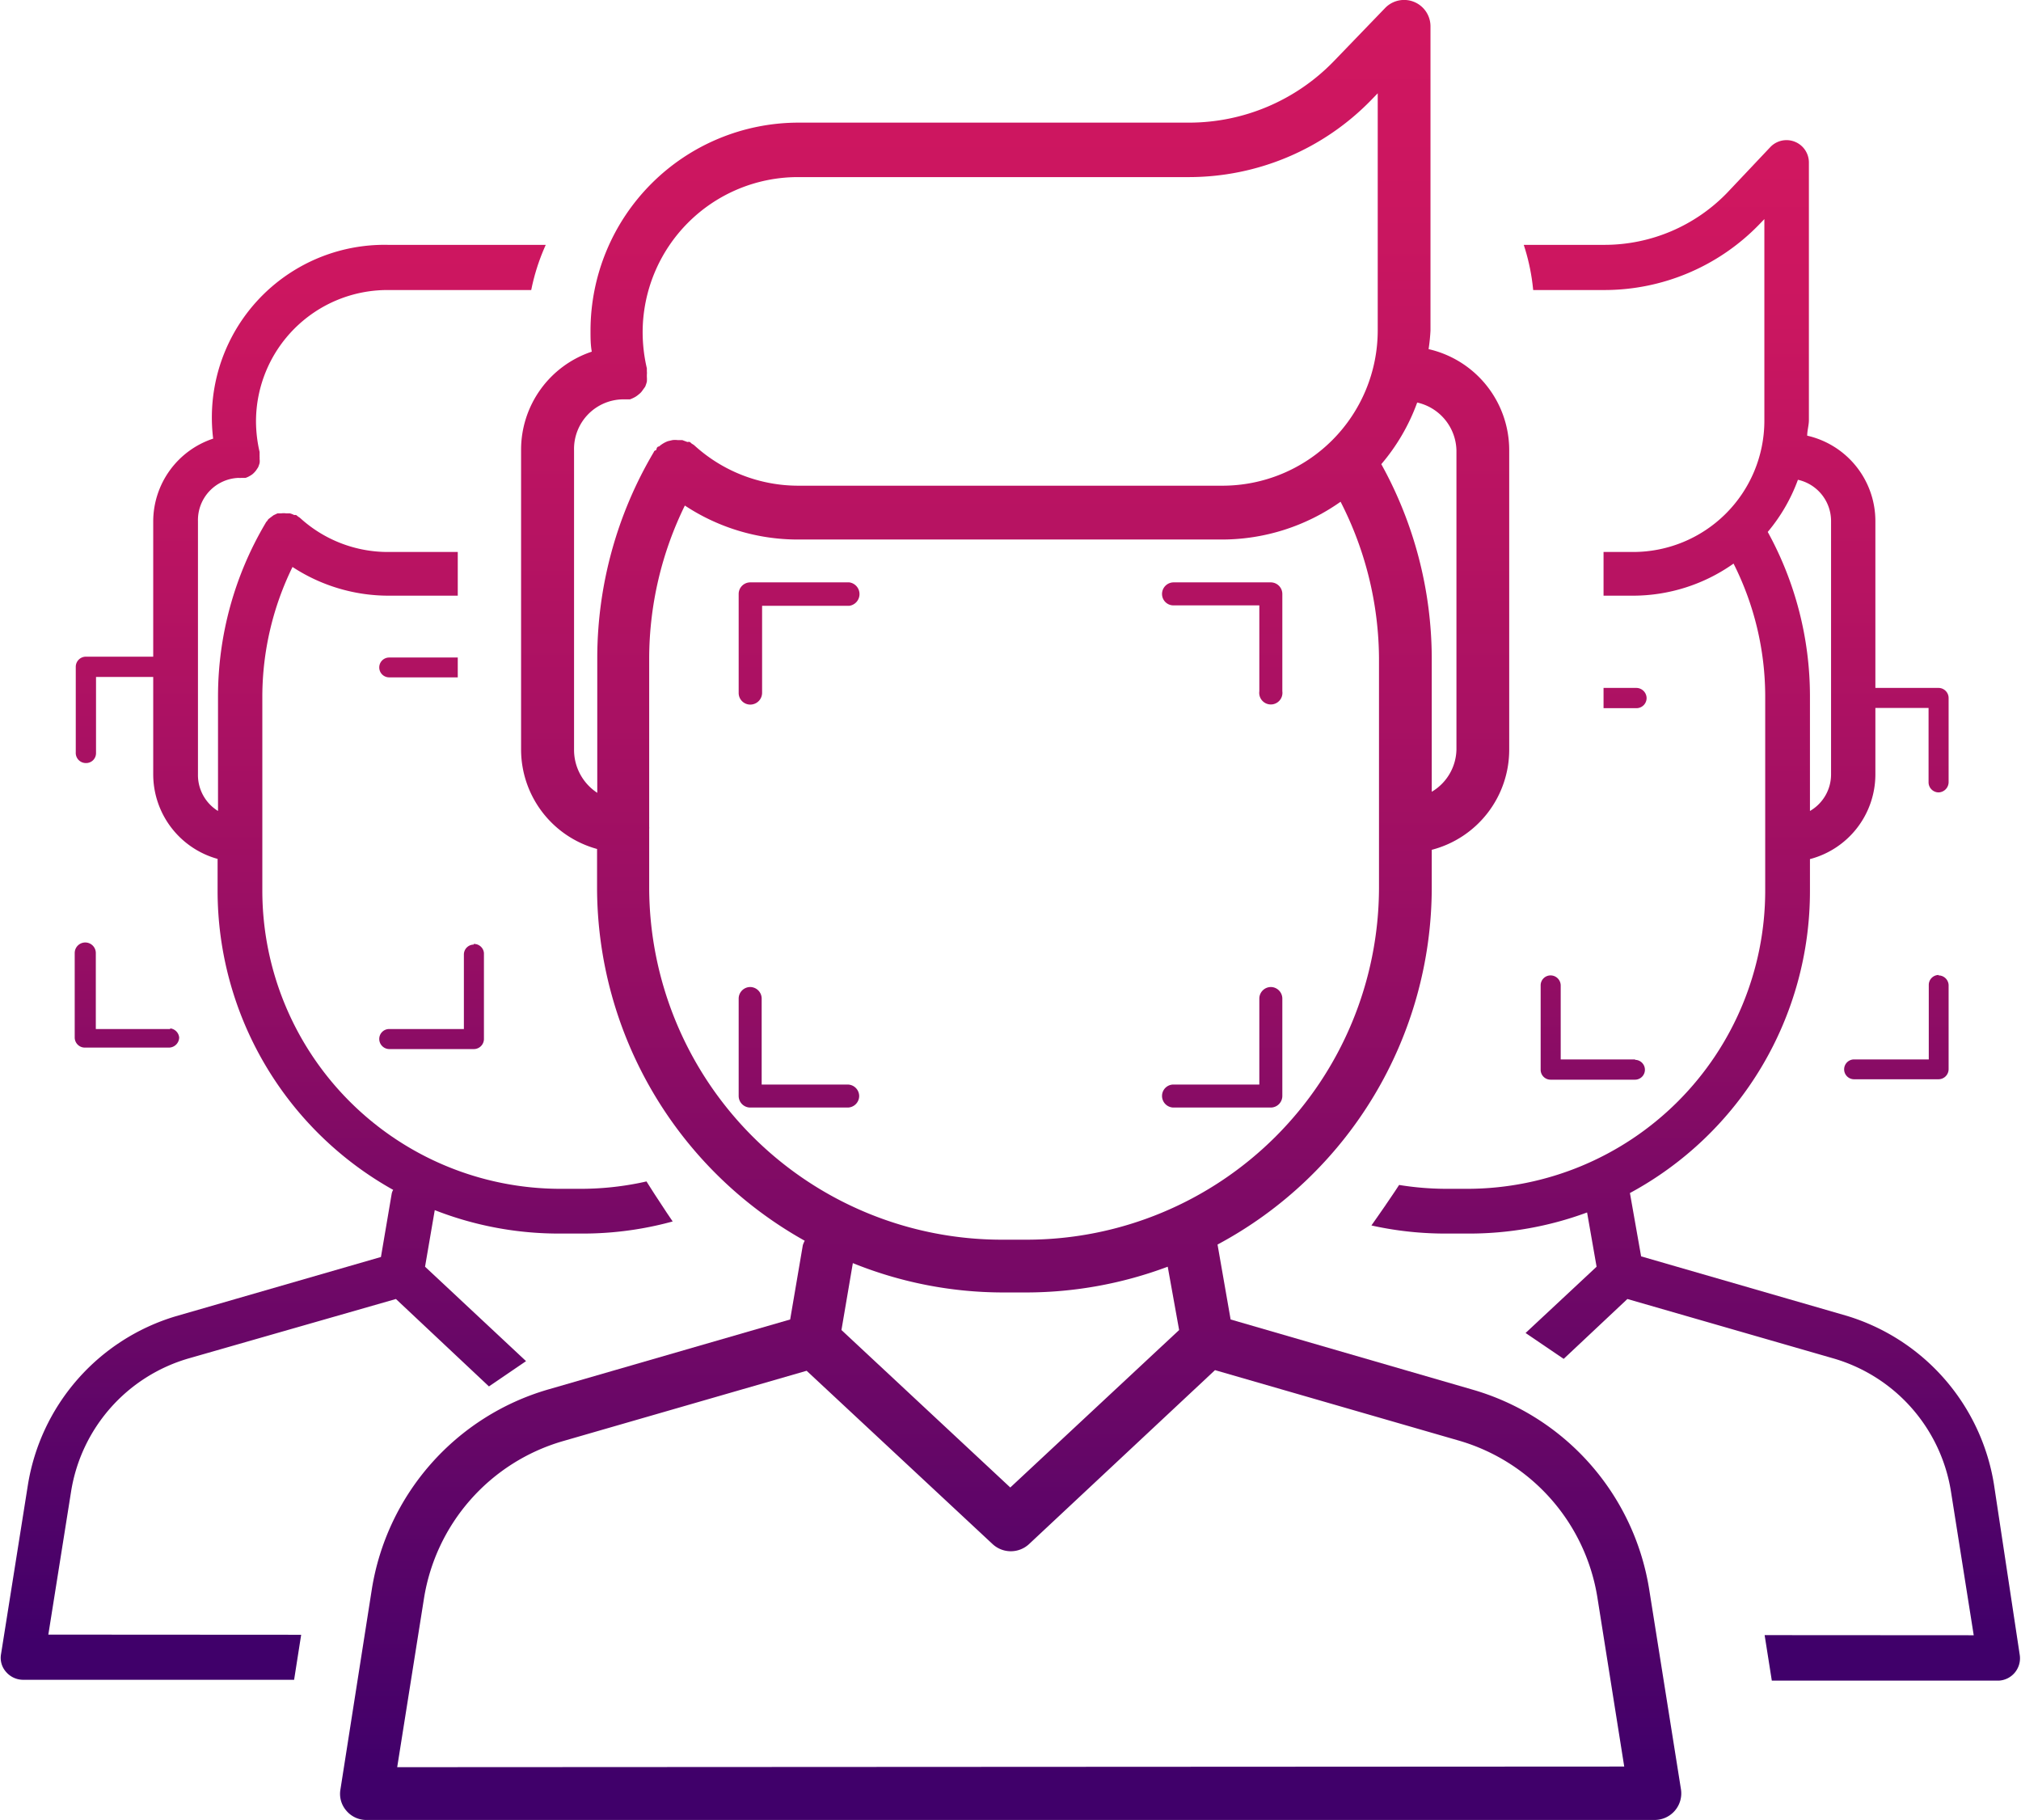 <svg id="圖層_2" data-name="圖層 2" xmlns="http://www.w3.org/2000/svg" xmlns:xlink="http://www.w3.org/1999/xlink" viewBox="0 0 95.76 86.22"><defs><style>.cls-1{fill:none;}.cls-2{fill:url(#未命名漸層_41);}.cls-3{clip-path:url(#clip-path);}.cls-4{fill:url(#未命名漸層_41-2);}.cls-5{clip-path:url(#clip-path-2);}.cls-6{fill:url(#未命名漸層_41-3);}</style><linearGradient id="未命名漸層_41" x1="50.12" y1="3.97" x2="50.12" y2="90.79" gradientUnits="userSpaceOnUse"><stop offset="0" stop-color="#d21760"/><stop offset="0.13" stop-color="#cb1660"/><stop offset="0.31" stop-color="#b71362"/><stop offset="0.54" stop-color="#970e64"/><stop offset="0.79" stop-color="#6a0767"/><stop offset="0.99" stop-color="#40006a"/></linearGradient><clipPath id="clip-path" transform="translate(-2.24 -5.85)"><path class="cls-1" d="M5,39V30c0-.51,3.47-6.81,3-7s.36-7.37,0-7l5-8C11.22,9.84,39.56,6,37,6l.07,5.66a9.86,9.86,0,0,0-9.85,9.85c0,.34,0,.67.06,1a4.92,4.92,0,0,0-3.35,4.68v7.08h0v7.08a4.89,4.89,0,0,0,3.6,4.73V47.9c0,7.18,7.47,17,7.46,17.1l-9.8,6.68a11.79,11.79,0,0,0-8.34,9.45l-1.49,9.5a1.21,1.21,0,0,0,.28,1,1.24,1.24,0,0,0,1,.44L4,92c.37,0-.24-1.72,0-2s-2.94-3.64-3-4C1,86,5,39.3,5,39Z"/></clipPath><linearGradient id="未命名漸層_41-2" x1="29.12" y1="10.89" x2="29.12" y2="84.35" xlink:href="#未命名漸層_41"/><clipPath id="clip-path-2" transform="translate(-2.24 -5.85)"><path class="cls-1" d="M99,87c-.06.36-1.07,1.72-.84,2s-.36,2,0,2l-12.6.07a1.23,1.23,0,0,0,1-.44,1.21,1.21,0,0,0,.29-1l-1.5-9.5A11.77,11.77,0,0,0,77,70.68L67.16,64c0-.08,7.46-9.92,7.46-17.1V45.09a4.89,4.89,0,0,0,3.6-4.73V33.28h0V26.19a4.91,4.91,0,0,0-3.35-4.68,8.26,8.26,0,0,0,.06-1,9.86,9.86,0,0,0-9.85-9.85L65.16,5c-2.56,0,25.78,3.84,24,2l5,8c-.35-.37.48,6.81,0,7S98,28.49,98,29v9C98,38.3,99,87,99,87Z"/></clipPath><linearGradient id="未命名漸層_41-3" x1="71.12" y1="10.89" x2="71.12" y2="84.35" xlink:href="#未命名漸層_41"/></defs><path class="cls-2" d="M80.38,81.13A11.78,11.78,0,0,0,72,71.68L60.55,68.36l-.62-3.55A19.19,19.19,0,0,0,70.08,47.9V46.11a4.9,4.9,0,0,0,3.67-4.74V34.28h0V27.19a4.91,4.91,0,0,0-3.82-4.8,8.75,8.75,0,0,0,.09-.88V7.1a1.25,1.25,0,0,0-2.15-.87L65.42,8.77a9.55,9.55,0,0,1-6.83,2.89H40.07a9.86,9.86,0,0,0-9.85,9.85c0,.34,0,.67.06,1a4.9,4.9,0,0,0-3.35,4.67v7.08h0v7.08a4.89,4.89,0,0,0,3.6,4.73V47.9a19.19,19.19,0,0,0,9.84,16.73,1.33,1.33,0,0,0-.09.21l-.6,3.52L28.2,71.68a11.79,11.79,0,0,0-8.34,9.45l-1.49,9.5a1.21,1.21,0,0,0,.28,1,1.24,1.24,0,0,0,1,.44h61a1.26,1.26,0,0,0,1.24-1.44ZM71.25,27.19V41.36a2.38,2.38,0,0,1-1.17,2V37a19.07,19.07,0,0,0-2.39-9.16,9.48,9.48,0,0,0,1.7-2.92A2.38,2.38,0,0,1,71.25,27.19ZM29.44,41.36V27.19a2.35,2.35,0,0,1,2.28-2.42c.05,0,.1,0,.15,0H32l.09,0a1.75,1.75,0,0,0,.24-.11,1.18,1.18,0,0,0,.18-.13.73.73,0,0,0,.17-.18l.13-.18a1.69,1.69,0,0,0,.08-.24,1.55,1.55,0,0,0,0-.23s0-.07,0-.1a.76.76,0,0,0,0-.16c0-.05,0-.09,0-.14a7.54,7.54,0,0,1-.2-1.71,7.36,7.36,0,0,1,7.35-7.35H58.59a12.05,12.05,0,0,0,8.62-3.65l.31-.32V21.51a7.36,7.36,0,0,1-7.35,7.35H40.07a7.31,7.31,0,0,1-4.94-1.92,1.05,1.05,0,0,0-.11-.07l-.09-.08a.28.28,0,0,0-.12,0l-.24-.09-.22,0a1,1,0,0,0-.25,0l-.21.05a1.23,1.23,0,0,0-.23.11,1.33,1.33,0,0,0-.19.14s-.08,0-.11.08,0,.08-.07.11-.06.06-.08.09A19.17,19.17,0,0,0,30.54,37v6.41A2.43,2.43,0,0,1,29.44,41.36ZM33,47.9V45.11a.24.24,0,0,0,0-.08A.25.25,0,0,0,33,45V37a16.51,16.51,0,0,1,1.69-7.2,9.71,9.71,0,0,0,5.34,1.61h20.1a9.75,9.75,0,0,0,5.63-1.79A16.45,16.45,0,0,1,67.58,37V47.9A16.7,16.7,0,0,1,50.9,64.58H49.73A16.71,16.71,0,0,1,33,47.9ZM49.73,67.08H50.9a19.16,19.16,0,0,0,6.67-1.22l.54,3-8,7.46-8-7.46.54-3.17A19,19,0,0,0,49.73,67.08ZM21.06,89.57l1.27-8a9.28,9.28,0,0,1,6.56-7.44l11.57-3.34L49.27,79A1.27,1.27,0,0,0,51,79l8.81-8.24,11.56,3.34a9.26,9.26,0,0,1,6.56,7.44l1.27,8Zm41.4-56.13H57.84a.55.55,0,0,0-.54.55.54.54,0,0,0,.54.54h4.07V38.6a.55.55,0,1,0,1.09,0V34A.55.55,0,0,0,62.46,33.44ZM37.79,39.23a.56.56,0,0,0,.56-.55V34.55h4.13a.56.56,0,0,0,0-1.11H37.79a.55.55,0,0,0-.55.55v4.69A.55.55,0,0,0,37.79,39.23Zm4.61,18H38.33V53.16a.55.55,0,0,0-.54-.55.55.55,0,0,0-.55.55v4.61a.55.55,0,0,0,.55.55H42.4a.55.55,0,0,0,.55-.55A.55.55,0,0,0,42.4,57.23Zm20.06-4.62a.55.55,0,0,0-.55.55v4.07H57.84a.54.54,0,0,0-.54.54.55.55,0,0,0,.54.55h4.62a.55.55,0,0,0,.54-.55V53.16A.55.55,0,0,0,62.46,52.61Z" transform="translate(-2.24 -5.85)"/><g class="cls-3"><path class="cls-4" d="M54.72,76.18a10,10,0,0,0-7-8L38,65.37l-.53-3A16.25,16.25,0,0,0,46,48.06V46.55a4.15,4.15,0,0,0,3.1-4v-6h0v-6a4.15,4.15,0,0,0-3.23-4.06c0-.25.08-.49.08-.74V13.54a1.06,1.06,0,0,0-1.82-.73L42.06,15a8.09,8.09,0,0,1-5.77,2.45H20.62a8.18,8.18,0,0,0-8.28,9.18A4.14,4.14,0,0,0,9.5,30.54v6h0v6a4.16,4.16,0,0,0,3.05,4v1.52a16.24,16.24,0,0,0,8.32,14.16.56.56,0,0,0-.07.18l-.51,3-9.73,2.81a10,10,0,0,0-7,8l-1.27,8a1,1,0,0,0,.24.85,1.07,1.07,0,0,0,.81.37H54.94A1.06,1.06,0,0,0,56,84.21ZM47,30.54v12a2,2,0,0,1-1,1.73V38.8a16.16,16.16,0,0,0-2-7.75,8.23,8.23,0,0,0,1.43-2.47A2,2,0,0,1,47,30.54Zm-35.38,12v-12a2,2,0,0,1,1.92-2.05.5.5,0,0,0,.13,0h.12l.08,0a.88.88,0,0,0,.2-.09.78.78,0,0,0,.15-.1,1.14,1.14,0,0,0,.15-.16l.1-.15a1.59,1.59,0,0,0,.07-.2.71.71,0,0,0,0-.2.29.29,0,0,0,0-.09s0-.08,0-.13,0-.08,0-.11a6.52,6.52,0,0,1-.17-1.45,6.23,6.23,0,0,1,6.22-6.22H36.29a10.22,10.22,0,0,0,7.29-3.09l.26-.27v9.58A6.22,6.22,0,0,1,37.63,32h-17a6.17,6.17,0,0,1-4.18-1.62l-.09-.06a.71.71,0,0,0-.09-.07.32.32,0,0,0-.09,0,.9.9,0,0,0-.21-.08l-.18,0a.79.79,0,0,0-.22,0l-.18,0-.19.09-.16.12-.09.07a.47.47,0,0,1-.06.09s-.05.05-.06.08a16.12,16.12,0,0,0-2.26,8.23v5.42A2,2,0,0,1,11.62,42.53Zm3.05,5.53V45.7s0,0,0-.06,0,0,0-.06V38.8a14,14,0,0,1,1.43-6.09,8.3,8.3,0,0,0,4.52,1.36h17a8.25,8.25,0,0,0,4.76-1.52,14,14,0,0,1,1.5,6.25v9.26A14.13,14.13,0,0,1,29.78,62.17h-1A14.13,14.13,0,0,1,14.67,48.06ZM28.79,64.29h1a16.1,16.1,0,0,0,5.65-1l.45,2.57-6.76,6.31-6.75-6.31.46-2.68A16.13,16.13,0,0,0,28.79,64.29Zm-24.26,19L5.61,76.5a7.85,7.85,0,0,1,5.55-6.29L21,67.39l7.45,7a1.05,1.05,0,0,0,1.45,0l7.45-7,9.78,2.82a7.85,7.85,0,0,1,5.55,6.29l1.08,6.82ZM24.68,37h-4a.47.47,0,1,0,0,.94h3.52v3.53a.48.48,0,0,0,.95,0v-4A.47.47,0,0,0,24.68,37ZM6.31,42a.47.47,0,0,0,.48-.48V37.92h3.58a.49.49,0,0,0,.48-.48.48.48,0,0,0-.48-.48H6.31a.48.48,0,0,0-.48.48v4.05A.48.48,0,0,0,6.31,42Zm4,12.6H6.78V51a.48.48,0,0,0-1,0v4a.48.48,0,0,0,.47.48h4a.49.49,0,0,0,.48-.48A.48.48,0,0,0,10.3,54.57Zm14.38-4a.47.47,0,0,0-.47.47v3.53H20.69a.47.47,0,0,0-.48.47.48.48,0,0,0,.48.48h4a.48.48,0,0,0,.48-.48V51A.47.47,0,0,0,24.68,50.57Z" transform="translate(-2.24 -5.85)"/></g><g class="cls-5"><path class="cls-6" d="M96.72,76.18a10,10,0,0,0-7-8L80,65.37l-.53-3A16.25,16.25,0,0,0,88,48.06V46.55a4.15,4.15,0,0,0,3.1-4v-6h0v-6a4.15,4.15,0,0,0-3.23-4.06c0-.25.08-.49.08-.74V13.54a1.06,1.06,0,0,0-1.82-.73L84.06,15a8.09,8.09,0,0,1-5.77,2.45H62.62a8.18,8.18,0,0,0-8.28,9.18,4.14,4.14,0,0,0-2.84,3.95v6h0v6a4.16,4.16,0,0,0,3.05,4v1.52a16.24,16.24,0,0,0,8.32,14.16.56.56,0,0,0-.07.18l-.51,3-9.73,2.81a10,10,0,0,0-7,8l-1.27,8a1,1,0,0,0,.24.85,1.07,1.07,0,0,0,.81.37H96.94a1.06,1.06,0,0,0,1-1.22ZM89,30.54v12a2,2,0,0,1-1,1.73V38.8a16.16,16.16,0,0,0-2-7.75,8.23,8.23,0,0,0,1.43-2.47A2,2,0,0,1,89,30.54Zm-35.38,12v-12a2,2,0,0,1,1.92-2.05.5.5,0,0,0,.13,0h.12l.08,0a.88.88,0,0,0,.2-.09.78.78,0,0,0,.15-.1,1.14,1.14,0,0,0,.15-.16l.1-.15a1.59,1.59,0,0,0,.07-.2.71.71,0,0,0,0-.2.29.29,0,0,0,0-.09s0-.08,0-.13,0-.08,0-.11a6.52,6.52,0,0,1-.17-1.45,6.23,6.23,0,0,1,6.22-6.22H78.29a10.22,10.22,0,0,0,7.29-3.09l.26-.27v9.58A6.22,6.22,0,0,1,79.63,32h-17a6.17,6.17,0,0,1-4.18-1.62l-.09-.06a.71.71,0,0,0-.09-.07l-.09,0a.9.9,0,0,0-.21-.08l-.18,0a.79.79,0,0,0-.22,0l-.18,0-.19.09-.16.12-.09.07a.47.47,0,0,1-.06.09s-.05.05-.06.08a16.12,16.12,0,0,0-2.26,8.23v5.42A2,2,0,0,1,53.62,42.53Zm3.05,5.53V45.7s0,0,0-.06,0,0,0-.06V38.8a14,14,0,0,1,1.43-6.09,8.3,8.3,0,0,0,4.52,1.36h17a8.25,8.25,0,0,0,4.76-1.52,14,14,0,0,1,1.5,6.25v9.26A14.13,14.13,0,0,1,71.78,62.17h-1A14.13,14.13,0,0,1,56.67,48.06ZM70.79,64.29h1a16.1,16.1,0,0,0,5.65-1l.45,2.57-6.76,6.31-6.75-6.31.46-2.68A16.13,16.13,0,0,0,70.79,64.29Zm-24.26,19,1.08-6.82a7.85,7.85,0,0,1,5.55-6.29L63,67.39l7.45,7a1.05,1.05,0,0,0,1.45,0l7.45-7,9.78,2.82a7.85,7.85,0,0,1,5.55,6.29l1.08,6.82ZM94.09,38.44h-4a.47.47,0,0,0-.47.47.48.48,0,0,0,.47.48h3.53v3.52a.48.48,0,0,0,.47.48.49.49,0,0,0,.48-.48v-4A.48.48,0,0,0,94.09,38.44Zm-18.37,5A.48.48,0,0,0,76.2,43V39.4h3.58a.48.48,0,0,0,.48-.48.49.49,0,0,0-.48-.48H75.72a.49.49,0,0,0-.48.48V43A.49.49,0,0,0,75.72,43.46Zm4,12.6H76.19V52.53a.48.48,0,0,0-.48-.47.47.47,0,0,0-.47.47v4a.47.47,0,0,0,.47.47h4a.47.47,0,1,0,0-.94Zm14.38-4a.47.47,0,0,0-.47.47v3.53H90.09a.47.47,0,0,0,0,.94h4a.48.48,0,0,0,.48-.47v-4A.48.48,0,0,0,94.09,52.06Z" transform="translate(-2.24 -5.85)"/></g></svg>